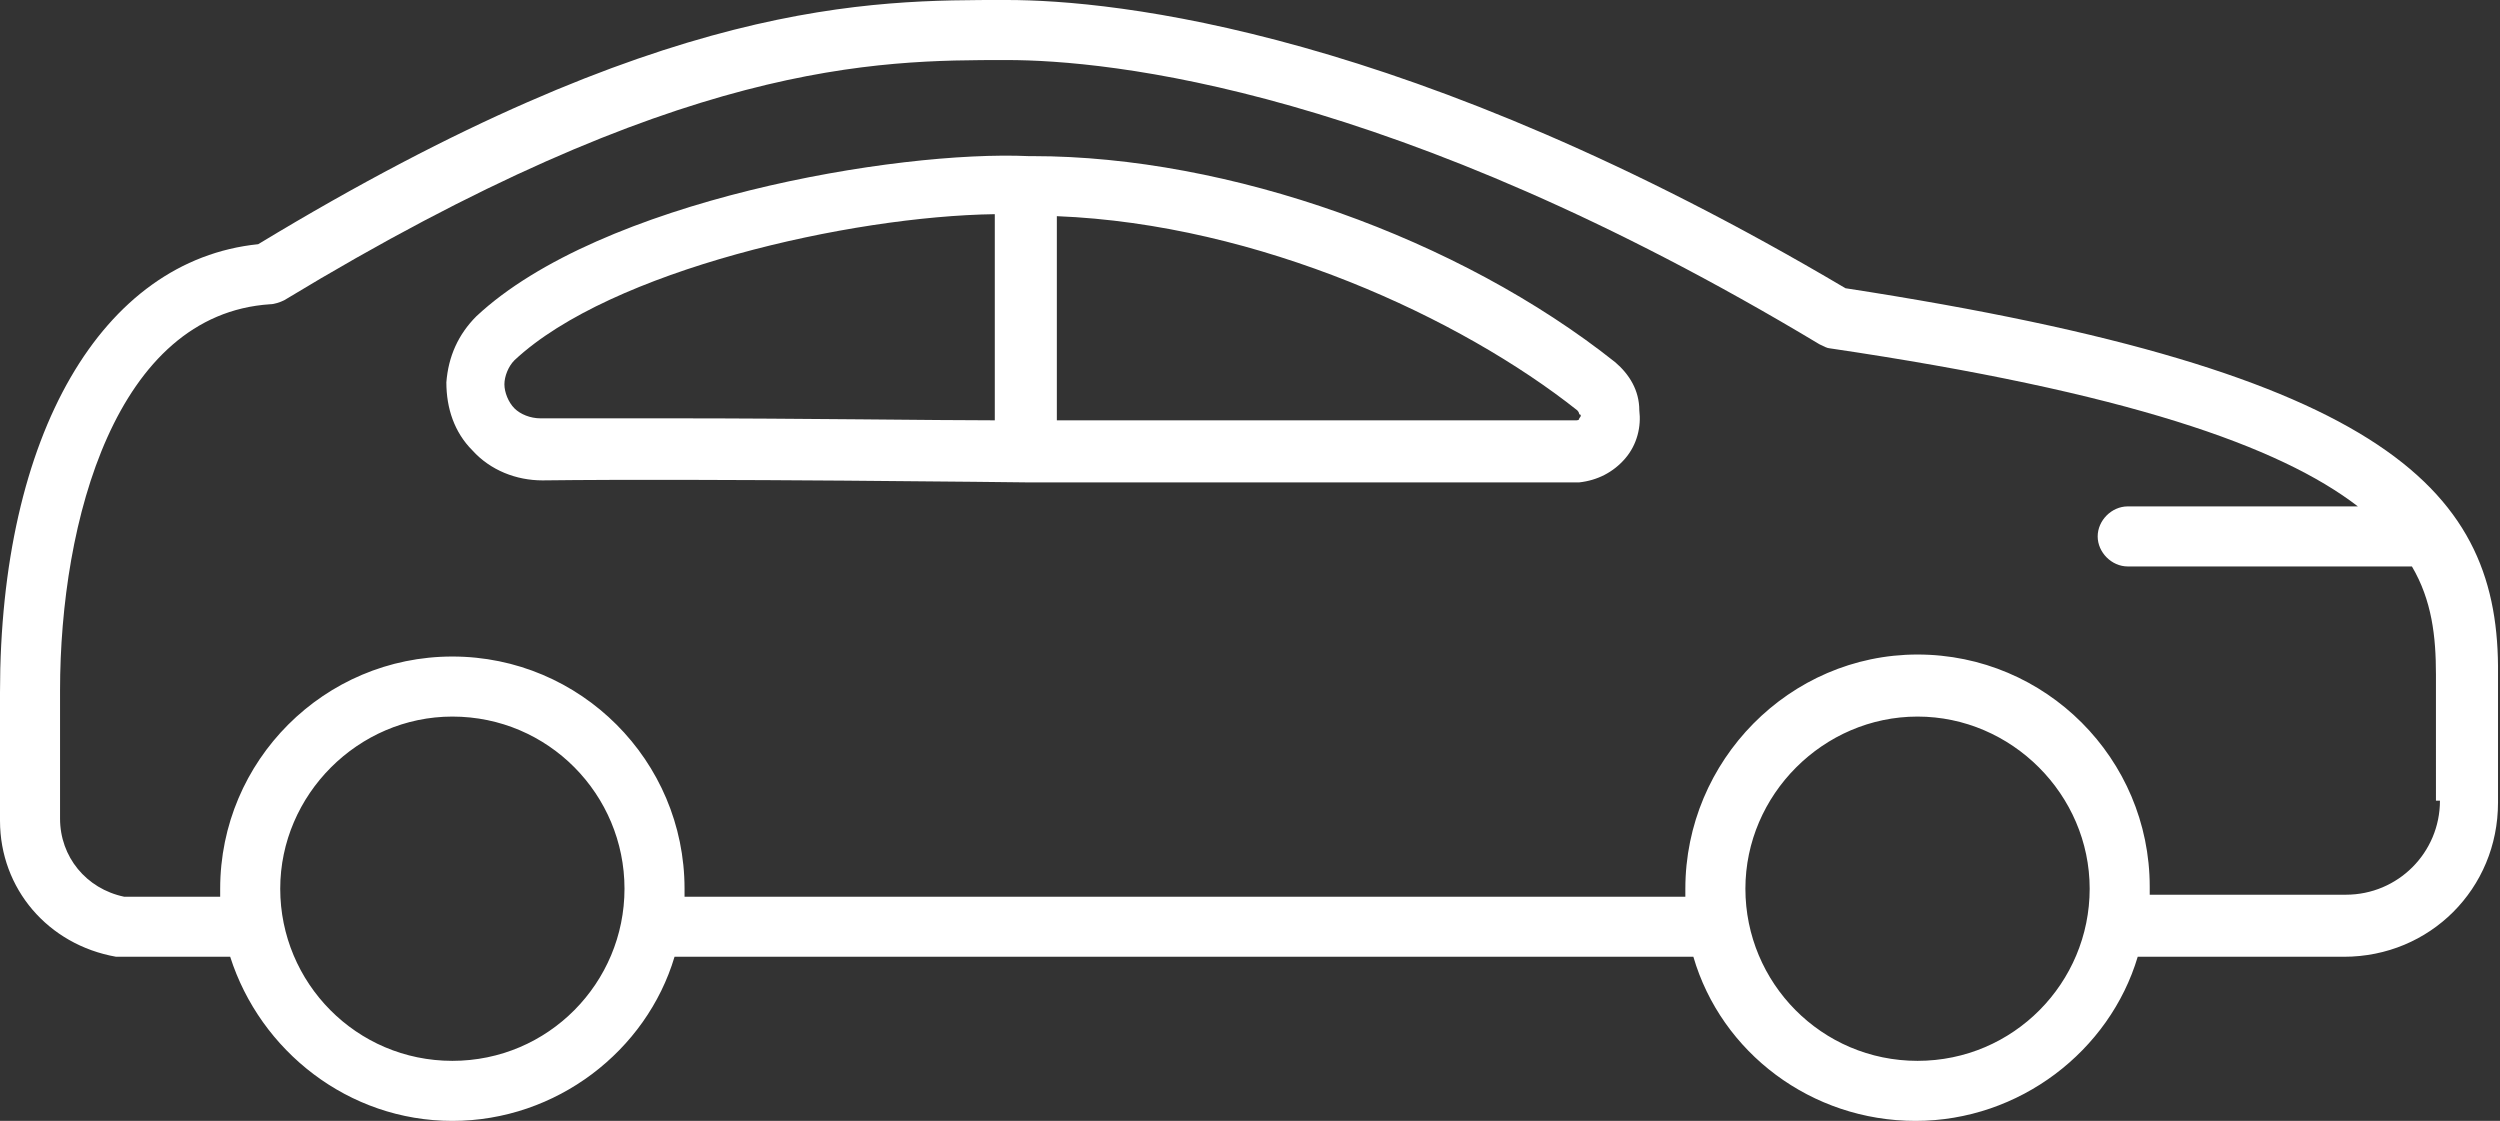 <?xml version="1.0" encoding="utf-8"?>
<!-- Generator: $$$/GeneralStr/196=Adobe Illustrator 27.6.0, SVG Export Plug-In . SVG Version: 6.00 Build 0)  -->
<svg version="1.1" id="Calque_1" xmlns="http://www.w3.org/2000/svg" xmlns:xlink="http://www.w3.org/1999/xlink" x="0px" y="0px"
	 viewBox="0 0 124.9 56" style="enable-background:new 0 0 124.9 56;" xml:space="preserve">
<rect x="0" y="0" width="124.9" height="56" fill="#333333" stroke="none"/>
<style type="text/css">
	.st0{fill:#fff;}
</style>
<g>
	<path class="st0" d="M92.2,14.4C70.4,1.5,55.7,0,50.3,0c-6.8,0-17.1-0.1-37.4,12.2C5.1,13,0,21.7,0,34.6v6.4c0,3.4,2.4,6.2,5.8,6.8
		c0.1,0,0.2,0,0.2,0h5.5C13,52.5,17.4,56,22.6,56s9.7-3.5,11.1-8.2h50.9c1.4,4.8,5.9,8.2,11.1,8.2c5.2,0,9.7-3.5,11.1-8.2h10.3
		c4.3,0,7.7-3.4,7.7-7.7v-6.4C124.9,24.6,119.5,18.6,92.2,14.4z M22.6,53c-4.8,0-8.6-3.9-8.6-8.6s3.9-8.6,8.6-8.6
		c4.8,0,8.6,3.9,8.6,8.6S27.4,53,22.6,53z M95.8,53c-4.8,0-8.6-3.9-8.6-8.6s3.9-8.6,8.6-8.6s8.6,3.9,8.6,8.6S100.6,53,95.8,53z
		 M121.9,40c0,2.6-2.1,4.7-4.7,4.7c0,0,0,0,0,0h-9.8c0-0.1,0-0.2,0-0.4c0-6.4-5.2-11.6-11.6-11.6S84.2,38,84.2,44.4
		c0,0.1,0,0.2,0,0.4h-50c0-0.1,0-0.2,0-0.4c0-6.4-5.2-11.6-11.6-11.6S11,38,11,44.4c0,0.1,0,0.2,0,0.4H6.2C4.3,44.4,3,42.8,3,40.9
		v-6.4C3,26,5.8,15.7,13.5,15.2c0.2,0,0.5-0.1,0.7-0.2C34,3,43.8,3,50.3,3c5.1,0,19.3,1.4,40.6,14.2c0.2,0.1,0.4,0.2,0.5,0.2
		c14.9,2.2,22.5,4.9,26.4,7.9h-11.5c-0.8,0-1.5,0.7-1.5,1.5s0.7,1.5,1.5,1.5h14.2c1,1.7,1.2,3.5,1.2,5.4V40z"/>
	<path class="st0" d="M80.7,18.1C72.9,11.9,61.4,7.8,51.6,7.8c-0.1,0-0.1,0-0.2,0C44.8,7.5,30,10,23.8,15.8c-0.9,0.9-1.4,2-1.5,3.3
		c0,1.3,0.4,2.5,1.3,3.4c0.9,1,2.2,1.5,3.5,1.5c8.1-0.1,24.1,0.1,24.2,0.1c0,0,0,0,0,0c0.1,0,0.2,0,0.3,0h27.2c0,0,0.1,0,0.1,0
		c0.9-0.1,1.7-0.5,2.3-1.2c0.6-0.7,0.8-1.6,0.7-2.4C81.9,19.5,81.4,18.7,80.7,18.1z M49.8,21c-3,0-9.9-0.1-16-0.1
		c-2.5,0-4.9,0-6.8,0c-0.5,0-1-0.2-1.3-0.5c-0.3-0.3-0.5-0.8-0.5-1.2s0.2-0.9,0.5-1.2c4.8-4.5,16.8-7.2,24-7.3V21z M78.9,20.9
		c0,0.1-0.1,0.1-0.2,0.1H52.8V10.8c10.1,0.4,20.2,5.1,26,9.7c0.1,0.1,0.1,0.2,0.1,0.2C79,20.7,79,20.8,78.9,20.9z"/>
</g>
</svg>

